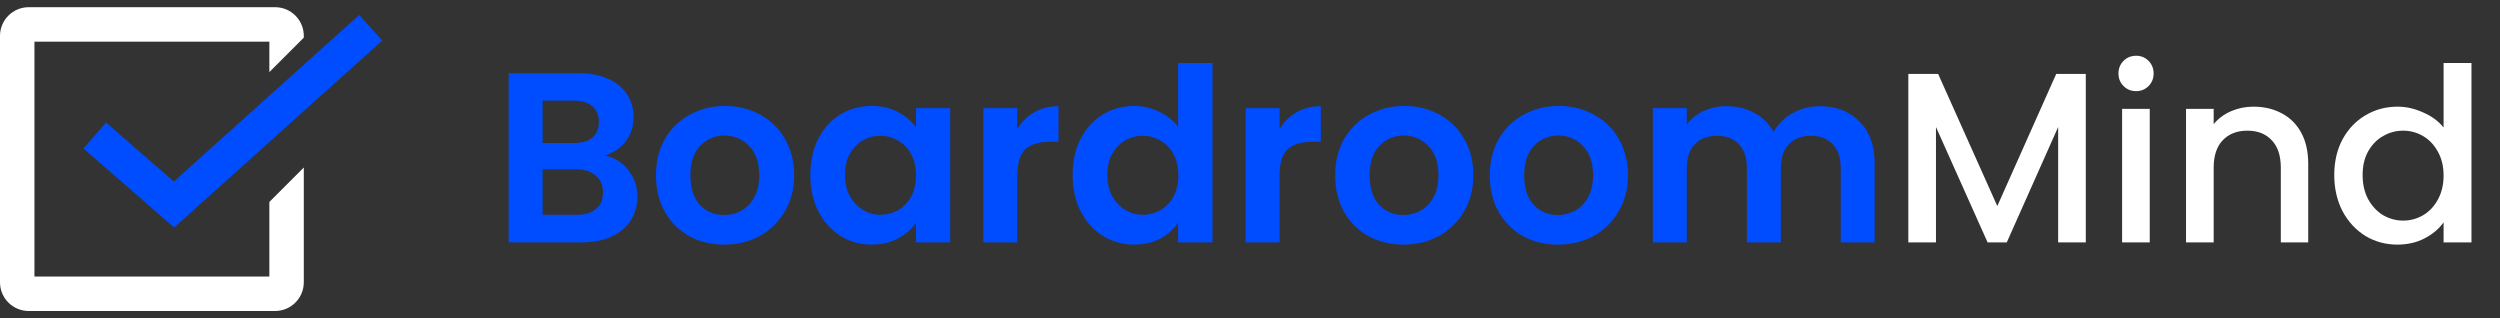 <?xml version="1.0" encoding="UTF-8"?>
<svg xmlns="http://www.w3.org/2000/svg" width="165" height="21" viewBox="0 0 165 21" fill="none">
  <rect x="0" y="0" width="165" height="21" fill="#333333" stroke="none"/>
  <path d="M18.157 0.475C19.203 0.475 20.051 1.323 20.051 2.369V2.485L17.778 4.758V2.748H2.273V18.253H17.778V13.328L20.051 11.056V18.632C20.05 19.677 19.203 20.525 18.157 20.525H1.895C0.849 20.525 0 19.677 0 18.632V2.369C0 1.323 0.849 0.475 1.895 0.475H18.157Z" fill="white"></path>
  <path d="M6.254 8.944L11.483 13.5L24.468 1.833" stroke="#004CFF" stroke-width="2.273"></path>
  <path d="M39.909 10.272C40.538 10.389 41.055 10.704 41.461 11.216C41.866 11.728 42.069 12.315 42.069 12.976C42.069 13.573 41.919 14.101 41.621 14.56C41.333 15.008 40.911 15.36 40.357 15.616C39.802 15.872 39.146 16 38.389 16H33.573V4.832H38.181C38.938 4.832 39.589 4.955 40.133 5.2C40.687 5.445 41.103 5.787 41.381 6.224C41.669 6.661 41.813 7.157 41.813 7.712C41.813 8.363 41.637 8.907 41.285 9.344C40.943 9.781 40.485 10.091 39.909 10.272ZM35.813 9.44H37.861C38.394 9.44 38.805 9.323 39.093 9.088C39.381 8.843 39.525 8.496 39.525 8.048C39.525 7.6 39.381 7.253 39.093 7.008C38.805 6.763 38.394 6.64 37.861 6.64H35.813V9.44ZM38.069 14.176C38.613 14.176 39.034 14.048 39.333 13.792C39.642 13.536 39.797 13.173 39.797 12.704C39.797 12.224 39.637 11.851 39.317 11.584C38.997 11.307 38.565 11.168 38.021 11.168H35.813V14.176H38.069ZM47.79 16.144C46.937 16.144 46.169 15.957 45.486 15.584C44.803 15.2 44.265 14.661 43.87 13.968C43.486 13.275 43.294 12.475 43.294 11.568C43.294 10.661 43.491 9.861 43.886 9.168C44.291 8.475 44.841 7.941 45.534 7.568C46.227 7.184 47.001 6.992 47.854 6.992C48.707 6.992 49.481 7.184 50.174 7.568C50.867 7.941 51.411 8.475 51.806 9.168C52.211 9.861 52.414 10.661 52.414 11.568C52.414 12.475 52.206 13.275 51.79 13.968C51.385 14.661 50.83 15.2 50.126 15.584C49.433 15.957 48.654 16.144 47.79 16.144ZM47.79 14.192C48.195 14.192 48.574 14.096 48.926 13.904C49.289 13.701 49.577 13.403 49.79 13.008C50.003 12.613 50.11 12.133 50.11 11.568C50.11 10.725 49.886 10.08 49.438 9.632C49.001 9.173 48.462 8.944 47.822 8.944C47.182 8.944 46.643 9.173 46.206 9.632C45.779 10.08 45.566 10.725 45.566 11.568C45.566 12.411 45.774 13.061 46.19 13.52C46.617 13.968 47.15 14.192 47.79 14.192ZM53.481 11.536C53.481 10.64 53.657 9.845 54.009 9.152C54.372 8.459 54.857 7.925 55.465 7.552C56.084 7.179 56.772 6.992 57.529 6.992C58.191 6.992 58.767 7.125 59.257 7.392C59.758 7.659 60.158 7.995 60.457 8.4V7.136H62.713V16H60.457V14.704C60.169 15.12 59.769 15.467 59.257 15.744C58.756 16.011 58.175 16.144 57.513 16.144C56.767 16.144 56.084 15.952 55.465 15.568C54.857 15.184 54.372 14.645 54.009 13.952C53.657 13.248 53.481 12.443 53.481 11.536ZM60.457 11.568C60.457 11.024 60.35 10.56 60.137 10.176C59.924 9.781 59.636 9.483 59.273 9.28C58.91 9.067 58.521 8.96 58.105 8.96C57.689 8.96 57.305 9.061 56.953 9.264C56.601 9.467 56.313 9.765 56.089 10.16C55.876 10.544 55.769 11.003 55.769 11.536C55.769 12.069 55.876 12.539 56.089 12.944C56.313 13.339 56.601 13.643 56.953 13.856C57.316 14.069 57.7 14.176 58.105 14.176C58.521 14.176 58.91 14.075 59.273 13.872C59.636 13.659 59.924 13.36 60.137 12.976C60.35 12.581 60.457 12.112 60.457 11.568ZM67.141 8.512C67.429 8.043 67.802 7.675 68.261 7.408C68.73 7.141 69.263 7.008 69.861 7.008V9.36H69.269C68.565 9.36 68.031 9.525 67.669 9.856C67.317 10.187 67.141 10.763 67.141 11.584V16H64.901V7.136H67.141V8.512ZM70.794 11.536C70.794 10.64 70.97 9.845 71.322 9.152C71.684 8.459 72.175 7.925 72.794 7.552C73.412 7.179 74.1 6.992 74.858 6.992C75.434 6.992 75.983 7.12 76.506 7.376C77.028 7.621 77.444 7.952 77.754 8.368V4.16H80.026V16H77.754V14.688C77.476 15.125 77.087 15.477 76.586 15.744C76.084 16.011 75.503 16.144 74.842 16.144C74.095 16.144 73.412 15.952 72.794 15.568C72.175 15.184 71.684 14.645 71.322 13.952C70.97 13.248 70.794 12.443 70.794 11.536ZM77.77 11.568C77.77 11.024 77.663 10.56 77.45 10.176C77.236 9.781 76.948 9.483 76.586 9.28C76.223 9.067 75.834 8.96 75.418 8.96C75.002 8.96 74.618 9.061 74.266 9.264C73.914 9.467 73.626 9.765 73.402 10.16C73.188 10.544 73.082 11.003 73.082 11.536C73.082 12.069 73.188 12.539 73.402 12.944C73.626 13.339 73.914 13.643 74.266 13.856C74.628 14.069 75.012 14.176 75.418 14.176C75.834 14.176 76.223 14.075 76.586 13.872C76.948 13.659 77.236 13.36 77.45 12.976C77.663 12.581 77.77 12.112 77.77 11.568ZM84.453 8.512C84.741 8.043 85.115 7.675 85.573 7.408C86.043 7.141 86.576 7.008 87.173 7.008V9.36H86.581C85.877 9.36 85.344 9.525 84.981 9.856C84.629 10.187 84.453 10.763 84.453 11.584V16H82.213V7.136H84.453V8.512ZM92.618 16.144C91.765 16.144 90.997 15.957 90.314 15.584C89.632 15.2 89.093 14.661 88.698 13.968C88.314 13.275 88.122 12.475 88.122 11.568C88.122 10.661 88.32 9.861 88.714 9.168C89.12 8.475 89.669 7.941 90.362 7.568C91.055 7.184 91.829 6.992 92.682 6.992C93.535 6.992 94.309 7.184 95.002 7.568C95.695 7.941 96.24 8.475 96.634 9.168C97.04 9.861 97.242 10.661 97.242 11.568C97.242 12.475 97.034 13.275 96.618 13.968C96.213 14.661 95.658 15.2 94.954 15.584C94.261 15.957 93.482 16.144 92.618 16.144ZM92.618 14.192C93.023 14.192 93.402 14.096 93.754 13.904C94.117 13.701 94.405 13.403 94.618 13.008C94.832 12.613 94.938 12.133 94.938 11.568C94.938 10.725 94.714 10.08 94.266 9.632C93.829 9.173 93.29 8.944 92.65 8.944C92.01 8.944 91.472 9.173 91.034 9.632C90.608 10.08 90.394 10.725 90.394 11.568C90.394 12.411 90.602 13.061 91.018 13.52C91.445 13.968 91.978 14.192 92.618 14.192ZM102.821 16.144C101.968 16.144 101.2 15.957 100.517 15.584C99.835 15.2 99.296 14.661 98.901 13.968C98.517 13.275 98.325 12.475 98.325 11.568C98.325 10.661 98.523 9.861 98.917 9.168C99.323 8.475 99.872 7.941 100.565 7.568C101.259 7.184 102.032 6.992 102.885 6.992C103.739 6.992 104.512 7.184 105.205 7.568C105.899 7.941 106.443 8.475 106.837 9.168C107.243 9.861 107.445 10.661 107.445 11.568C107.445 12.475 107.237 13.275 106.821 13.968C106.416 14.661 105.861 15.2 105.157 15.584C104.464 15.957 103.685 16.144 102.821 16.144ZM102.821 14.192C103.227 14.192 103.605 14.096 103.957 13.904C104.32 13.701 104.608 13.403 104.821 13.008C105.035 12.613 105.141 12.133 105.141 11.568C105.141 10.725 104.917 10.08 104.469 9.632C104.032 9.173 103.493 8.944 102.853 8.944C102.213 8.944 101.675 9.173 101.237 9.632C100.811 10.08 100.597 10.725 100.597 11.568C100.597 12.411 100.805 13.061 101.221 13.52C101.648 13.968 102.181 14.192 102.821 14.192ZM120.096 7.008C121.184 7.008 122.059 7.344 122.72 8.016C123.392 8.677 123.728 9.605 123.728 10.8V16H121.488V11.104C121.488 10.411 121.312 9.883 120.96 9.52C120.608 9.147 120.128 8.96 119.52 8.96C118.912 8.96 118.427 9.147 118.064 9.52C117.712 9.883 117.536 10.411 117.536 11.104V16H115.296V11.104C115.296 10.411 115.12 9.883 114.768 9.52C114.416 9.147 113.936 8.96 113.328 8.96C112.71 8.96 112.219 9.147 111.856 9.52C111.504 9.883 111.328 10.411 111.328 11.104V16H109.088V7.136H111.328V8.208C111.616 7.835 111.984 7.541 112.432 7.328C112.891 7.115 113.392 7.008 113.936 7.008C114.63 7.008 115.248 7.157 115.792 7.456C116.336 7.744 116.758 8.16 117.056 8.704C117.344 8.192 117.76 7.781 118.304 7.472C118.859 7.163 119.456 7.008 120.096 7.008Z" fill="#004CFF"></path>
  <path d="M137.662 4.88V16H135.838V8.384L132.446 16H131.182L127.774 8.384V16H125.95V4.88H127.918L131.822 13.6L135.71 4.88H137.662ZM140.987 6.016C140.657 6.016 140.379 5.904 140.155 5.68C139.931 5.456 139.819 5.179 139.819 4.848C139.819 4.517 139.931 4.24 140.155 4.016C140.379 3.792 140.657 3.68 140.987 3.68C141.307 3.68 141.579 3.792 141.803 4.016C142.027 4.24 142.139 4.517 142.139 4.848C142.139 5.179 142.027 5.456 141.803 5.68C141.579 5.904 141.307 6.016 140.987 6.016ZM141.883 7.184V16H140.059V7.184H141.883ZM148.726 7.04C149.419 7.04 150.038 7.184 150.582 7.472C151.137 7.76 151.569 8.187 151.878 8.752C152.187 9.317 152.342 10 152.342 10.8V16H150.534V11.072C150.534 10.283 150.337 9.68 149.942 9.264C149.547 8.837 149.009 8.624 148.326 8.624C147.643 8.624 147.099 8.837 146.694 9.264C146.299 9.68 146.102 10.283 146.102 11.072V16H144.278V7.184H146.102V8.192C146.401 7.829 146.779 7.547 147.238 7.344C147.707 7.141 148.203 7.04 148.726 7.04ZM154.061 11.552C154.061 10.667 154.242 9.883 154.605 9.2C154.978 8.517 155.479 7.989 156.109 7.616C156.749 7.232 157.458 7.04 158.237 7.04C158.813 7.04 159.378 7.168 159.933 7.424C160.498 7.669 160.946 8 161.277 8.416V4.16H163.117V16H161.277V14.672C160.978 15.099 160.562 15.451 160.029 15.728C159.506 16.005 158.903 16.144 158.221 16.144C157.453 16.144 156.749 15.952 156.109 15.568C155.479 15.173 154.978 14.629 154.605 13.936C154.242 13.232 154.061 12.437 154.061 11.552ZM161.277 11.584C161.277 10.976 161.149 10.448 160.893 10C160.647 9.552 160.322 9.211 159.917 8.976C159.511 8.741 159.074 8.624 158.605 8.624C158.135 8.624 157.698 8.741 157.293 8.976C156.887 9.2 156.557 9.536 156.301 9.984C156.055 10.421 155.933 10.944 155.933 11.552C155.933 12.16 156.055 12.693 156.301 13.152C156.557 13.611 156.887 13.963 157.293 14.208C157.709 14.443 158.146 14.56 158.605 14.56C159.074 14.56 159.511 14.443 159.917 14.208C160.322 13.973 160.647 13.632 160.893 13.184C161.149 12.725 161.277 12.192 161.277 11.584Z" fill="white"></path>
</svg>
